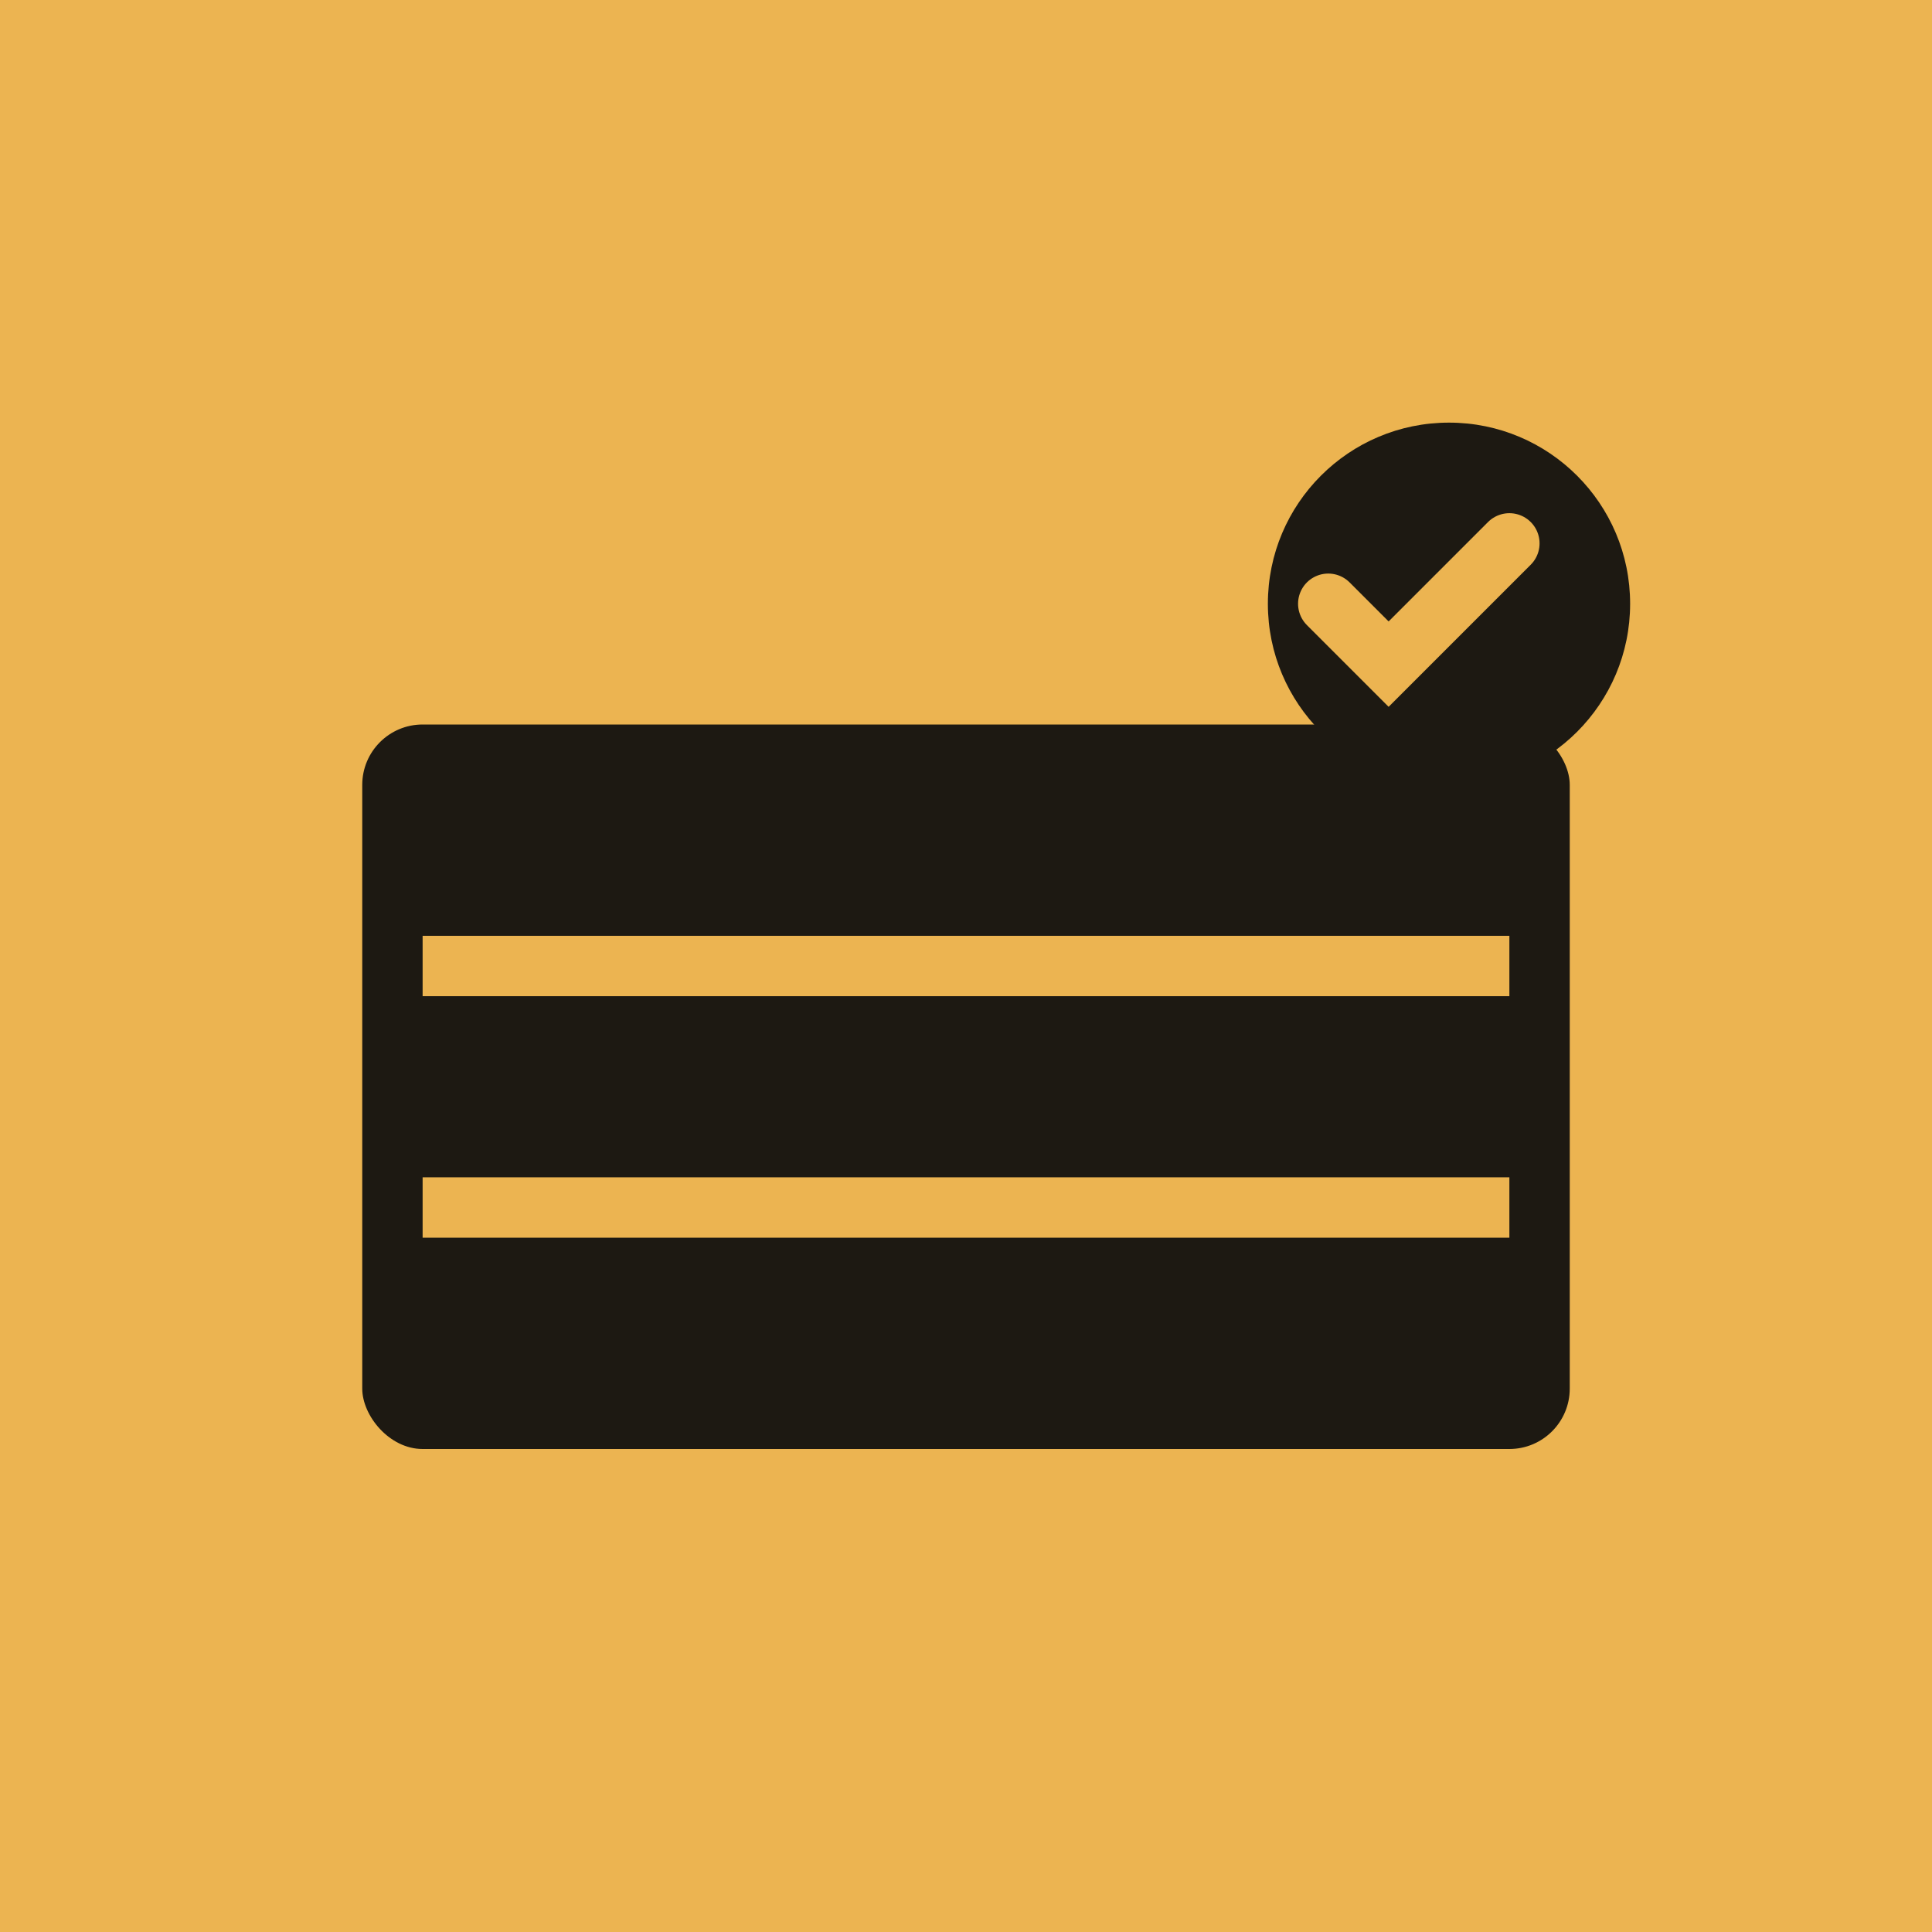 <svg width="32" height="32" viewBox="0 0 32 32" xmlns="http://www.w3.org/2000/svg">
  <rect width="32" height="32" fill="#ecb451"/>
  <g transform="translate(4, 8)">
    <!-- Simplified garage door icon -->
    <rect x="2" y="4" width="20" height="12" rx="1" fill="#1D1912"/>
    <!-- Horizontal lines -->
    <line x1="3" y1="8" x2="21" y2="8" stroke="#ecb451" stroke-width="1"/>
    <line x1="3" y1="12" x2="21" y2="12" stroke="#ecb451" stroke-width="1"/>
    <!-- Checkmark -->
    <circle cx="20" cy="2" r="3" fill="#1D1912"/>
    <path d="M18 2l1 1 2-2" stroke="#ecb451" stroke-width="1" fill="none" stroke-linecap="round"/>
  </g>
</svg>
